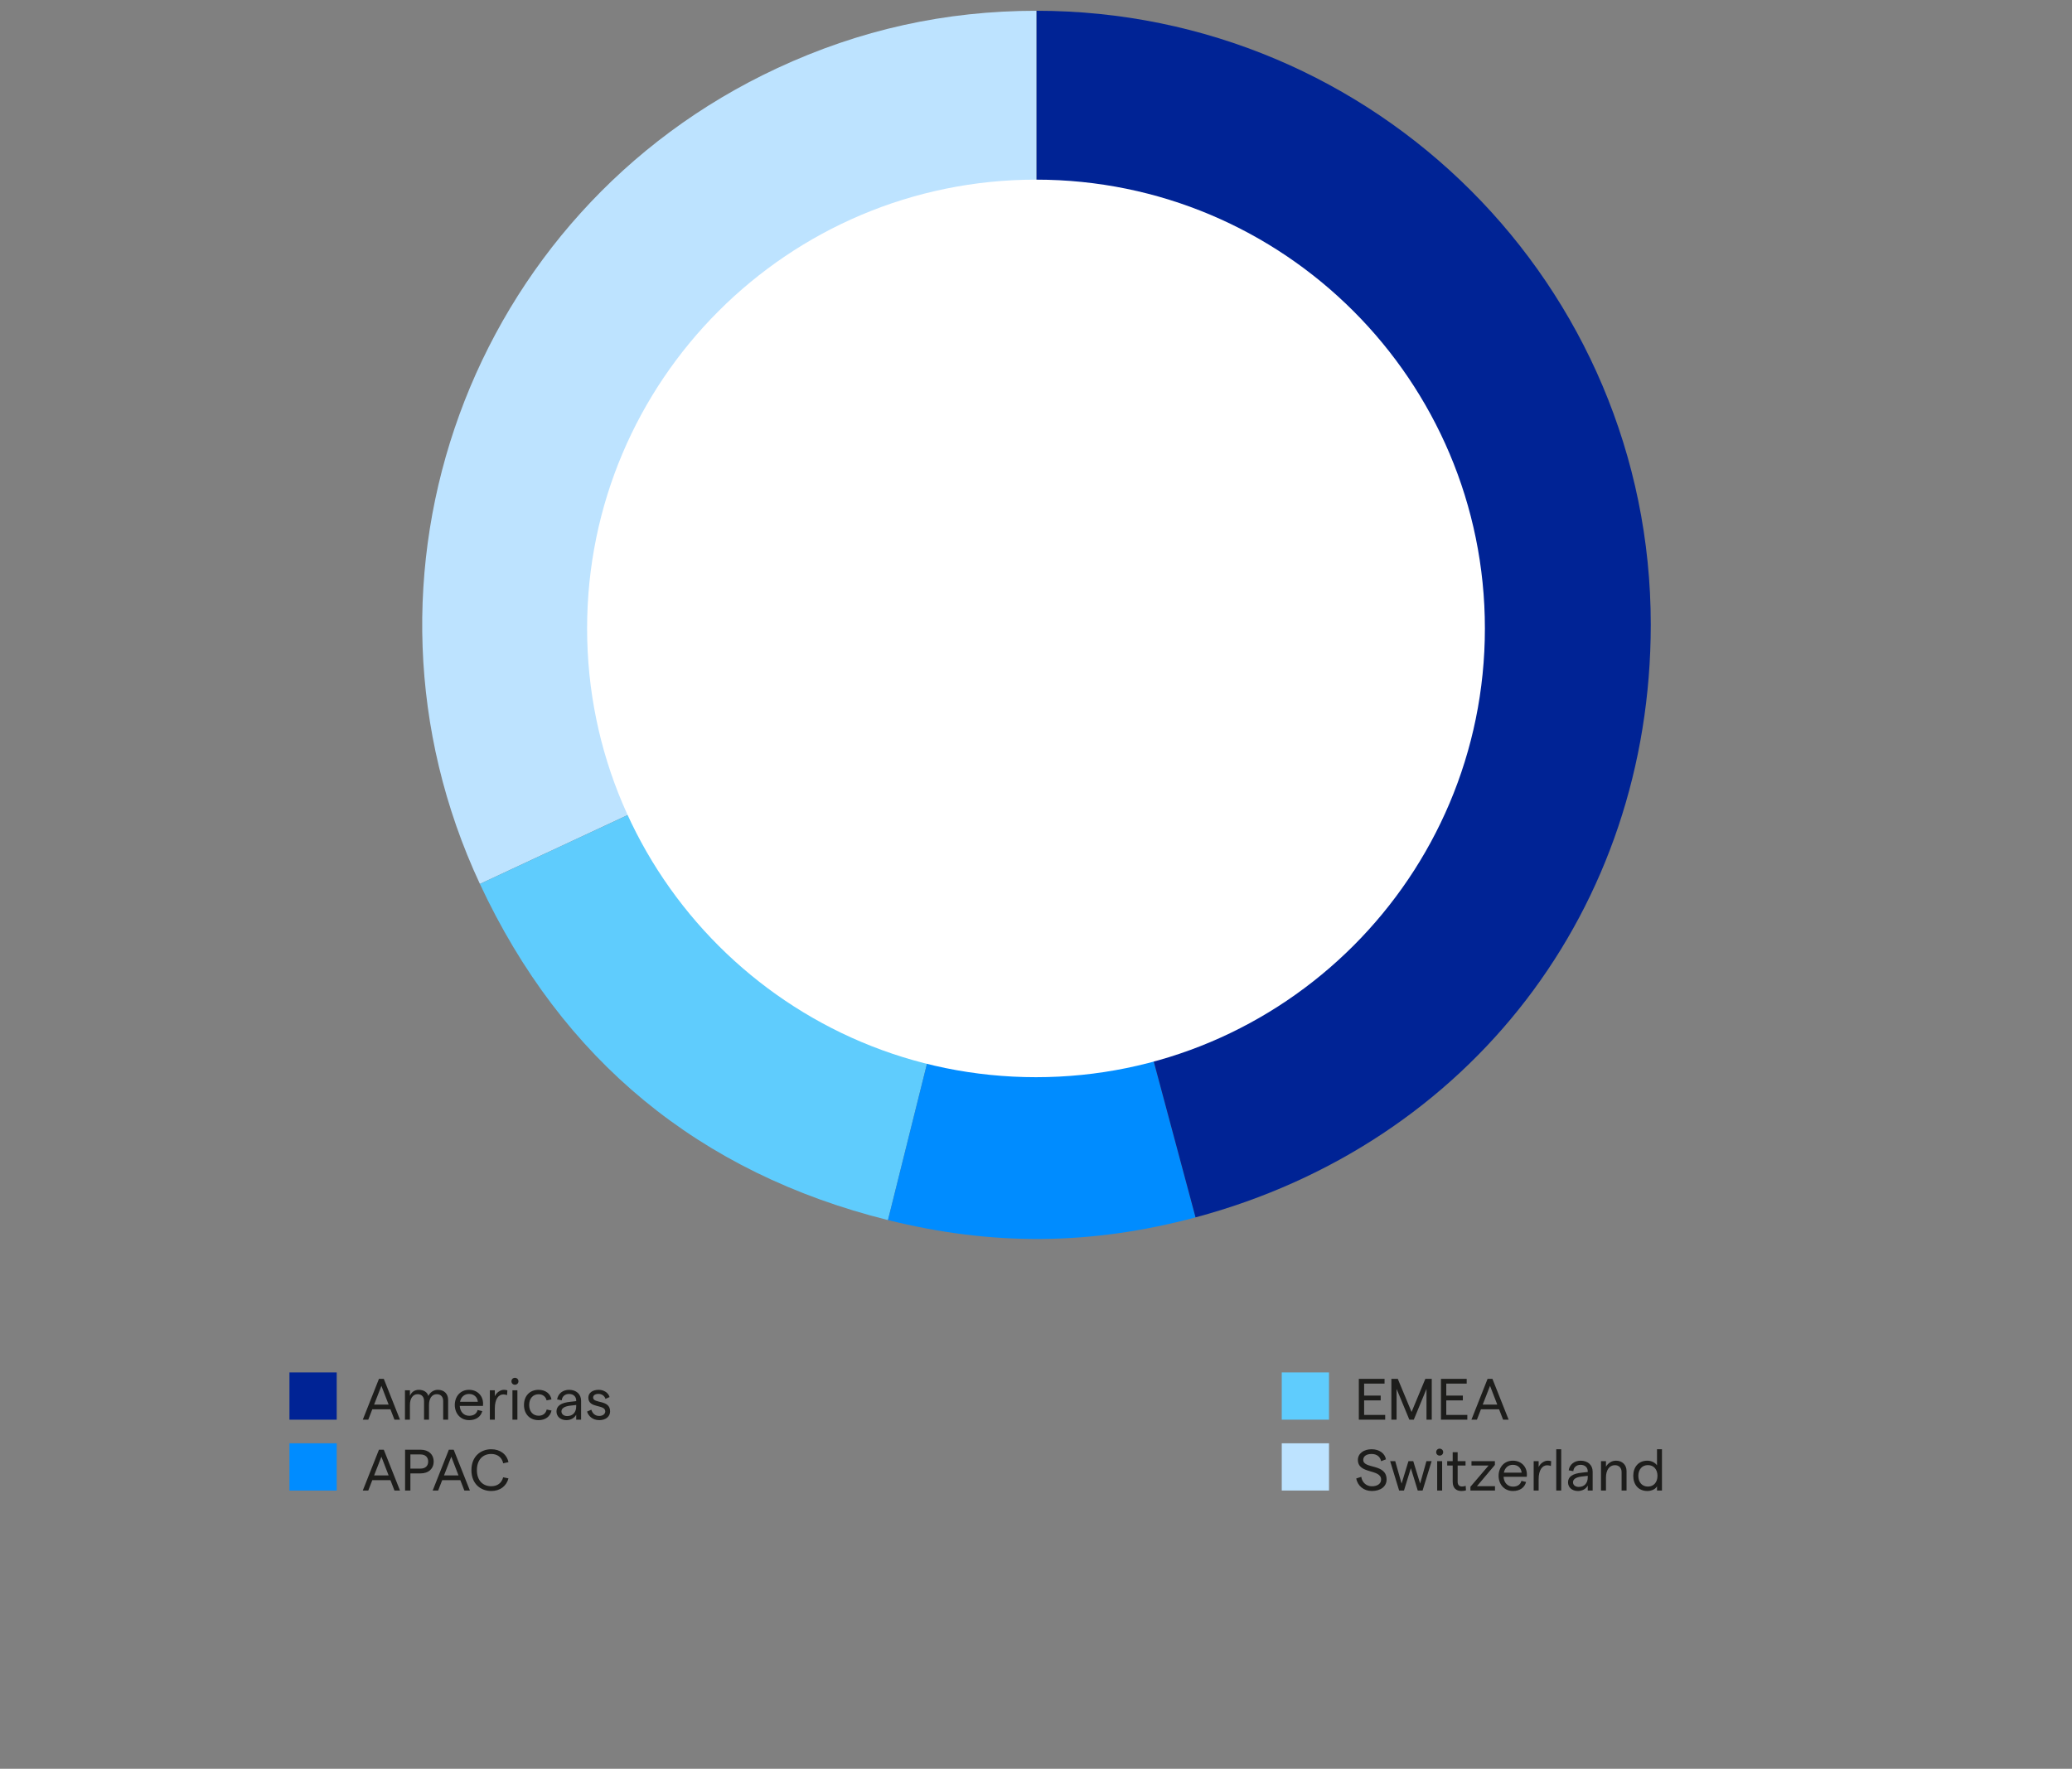 <?xml version="1.0" encoding="UTF-8"?>
<svg id="Layer_3" data-name="Layer 3" xmlns="http://www.w3.org/2000/svg" viewBox="0 0 1000 853.9">
  <rect x="0" y="0" width="1000" height="853.9" fill="#808080" stroke="none"/>
  <defs>
    <style>
      .cls-1 {
        fill: #1d1d1b;
      }

      .cls-2 {
        fill: #008cff;
      }

      .cls-3 {
        fill: #002395;
      }

      .cls-4 {
        fill: #fff;
      }

      .cls-5 {
        fill: #bde3ff;
      }

      .cls-6 {
        fill: #5fccfd;
      }
    </style>
  </defs>
  <g>
    <path class="cls-5" d="M500.272,301.5l-268.661,125.223c-69.188-148.313-4.992-324.603,143.381-393.763,39.916-18.604,81.24-27.76,125.279-27.76v296.3Z"/>
    <path class="cls-6" d="M500.272,301.5l-71.715,287.498c-91.023-22.683-157.299-77.294-196.946-162.275l268.661-125.223Z"/>
    <path class="cls-2" d="M500.272,301.5l76.723,286.203c-50.286,13.472-97.922,13.886-148.438,1.295l71.715-287.498Z"/>
    <path class="cls-3" d="M500.272,301.5V5.2c163.715,0,296.433,132.657,296.433,296.3,0,137.134-87.194,250.712-219.71,286.203l-76.723-286.203Z"/>
  </g>
  <rect class="cls-3" x="139.7" y="662.557" width="22.804" height="22.804"/>
  <g>
    <path class="cls-1" d="M190.378,685.362l-1.942-5.011h-8.755l-1.942,5.011h-2.646l7.798-19.707h2.336l7.827,19.707h-2.675ZM180.553,678.071h7.01l-3.491-9.037-3.519,9.037Z"/>
    <path class="cls-1" d="M195.449,685.362v-14.188h2.393v2.674c.704-1.688,2.111-2.899,4.279-2.899,2.309,0,4.11,1.069,4.617,2.984.76-1.689,2.45-2.984,4.589-2.984,3.041,0,4.955,1.914,4.955,4.898v9.516h-2.393v-9.037c0-1.942-1.098-3.266-3.097-3.266-2.421,0-3.744,2.168-3.744,5.18v7.123h-2.393v-9.037c0-1.942-1.098-3.266-3.069-3.266-2.421,0-3.744,2.168-3.744,5.18v7.123h-2.393Z"/>
    <path class="cls-1" d="M233.094,678.718h-11.205c.169,2.871,1.971,4.758,4.533,4.758,2.167,0,3.66-1.014,4.082-2.787l2.252.534c-.704,2.759-3.068,4.364-6.334,4.364-4.251,0-6.926-3.294-6.926-7.32,0-4.025,2.59-7.319,6.869-7.319,4.195,0,6.785,3.013,6.785,6.672,0,.338-.028.845-.057,1.099ZM230.616,676.719c-.225-2.168-1.745-3.772-4.251-3.772-2.224,0-3.857,1.407-4.335,3.772h8.586Z"/>
    <path class="cls-1" d="M244.724,673.509c-.535-.225-1.21-.338-1.83-.338-2.252,0-4.082,2.168-4.082,6.785v5.405h-2.393v-14.188h2.393v2.871c.816-1.802,2.674-3.097,4.42-3.097.591,0,1.154.084,1.633.253l-.141,2.309Z"/>
    <path class="cls-1" d="M246.837,666.837c0-.957.704-1.689,1.661-1.689.985,0,1.717.732,1.717,1.689,0,.929-.732,1.661-1.717,1.661-.957,0-1.661-.732-1.661-1.661ZM247.315,685.362v-14.188h2.393v14.188h-2.393Z"/>
    <path class="cls-1" d="M252.891,678.267c0-4.392,2.815-7.319,7.038-7.319,3.294,0,5.715,1.802,6.222,4.617l-2.365.479c-.31-1.718-1.802-2.956-3.8-2.956-2.787,0-4.589,2.055-4.589,5.18s1.802,5.181,4.589,5.181c1.999,0,3.462-1.099,3.857-2.984l2.336.479c-.619,2.928-2.984,4.646-6.25,4.646-4.223,0-7.038-2.929-7.038-7.32Z"/>
    <path class="cls-1" d="M280.455,676.269v9.093h-2.365v-2.421c-.816,1.633-2.674,2.646-4.729,2.646-2.843,0-4.786-1.746-4.786-4.195,0-2.73,2.224-4.223,6.756-4.673l2.759-.31v-.282c0-1.942-1.379-3.181-3.462-3.181-1.943,0-3.322,1.154-3.519,3.068l-2.224-.422c.422-2.815,2.759-4.646,5.743-4.646,3.435,0,5.827,2.027,5.827,5.321ZM278.09,678.943v-.676l-2.759.31c-2.872.311-4.364,1.296-4.364,2.787,0,1.323,1.126,2.253,2.759,2.253,2.759,0,4.363-1.83,4.363-4.674Z"/>
    <path class="cls-1" d="M283.329,681.448l2.055-.901c.535,1.661,1.661,3.013,3.857,3.013,1.746,0,2.872-1.014,2.872-2.168,0-3.632-8.164-1.295-8.164-6.672,0-2.252,1.942-3.772,4.983-3.772,2.505,0,4.673,1.407,5.265,3.491l-1.999.872c-.394-1.464-1.802-2.393-3.322-2.393-1.605,0-2.618.647-2.618,1.773,0,3.041,8.22.816,8.192,6.672,0,2.478-2.083,4.224-5.208,4.224-3.435,0-5.292-2.14-5.912-4.139Z"/>
  </g>
  <rect class="cls-2" x="139.7" y="696.765" width="22.804" height="22.804"/>
  <g>
    <path class="cls-1" d="M190.378,719.569l-1.942-5.011h-8.755l-1.942,5.011h-2.646l7.798-19.707h2.336l7.827,19.707h-2.675ZM180.553,712.278h7.01l-3.491-9.037-3.519,9.037Z"/>
    <path class="cls-1" d="M195.505,719.569v-19.707h7.488c3.829,0,6.306,2.253,6.306,5.715,0,3.463-2.477,5.716-6.306,5.716h-4.926v8.276h-2.562ZM198.067,708.984h4.842c2.336,0,3.744-1.268,3.744-3.407s-1.408-3.435-3.744-3.435h-4.842v6.842Z"/>
    <path class="cls-1" d="M224.111,719.569l-1.942-5.011h-8.755l-1.942,5.011h-2.646l7.798-19.707h2.336l7.827,19.707h-2.675ZM214.286,712.278h7.01l-3.491-9.037-3.519,9.037Z"/>
    <path class="cls-1" d="M227.521,709.715c0-6.784,4.645-10.078,9.572-10.078,4.307,0,7.489,2.421,8.305,6.222l-2.534.562c-.62-2.843-2.731-4.504-5.8-4.504-3.998,0-6.897,2.759-6.897,7.798s2.899,7.771,6.897,7.771c3.069,0,5.068-1.577,5.771-4.308l2.562.535c-.985,3.716-4.054,6.081-8.305,6.081-4.955,0-9.572-3.294-9.572-10.079Z"/>
  </g>
  <rect class="cls-6" x="618.609" y="662.557" width="22.804" height="22.804"/>
  <g>
    <path class="cls-1" d="M655.803,685.362v-19.707h12.416v2.28h-9.854v5.8h7.995v2.309h-7.995v7.01h10.163v2.309h-12.726Z"/>
    <path class="cls-1" d="M671.515,685.362v-19.707h3.098l6.644,15.991,6.644-15.991h3.098v19.707h-2.534v-14.864l-6.138,14.864h-2.139l-6.166-14.864v14.864h-2.506Z"/>
    <path class="cls-1" d="M695.448,685.362v-19.707h12.416v2.28h-9.854v5.8h7.995v2.309h-7.995v7.01h10.163v2.309h-12.726Z"/>
    <path class="cls-1" d="M725.434,685.362l-1.942-5.011h-8.756l-1.942,5.011h-2.646l7.799-19.707h2.337l7.826,19.707h-2.675ZM715.608,678.071h7.01l-3.49-9.037-3.52,9.037Z"/>
  </g>
  <rect class="cls-5" x="618.609" y="696.765" width="22.804" height="22.804"/>
  <g>
    <path class="cls-1" d="M654.564,713.741l2.421-.789c.395,2.76,2.506,4.562,5.124,4.562,2.702,0,4.448-1.268,4.448-3.238,0-5.265-11.205-2.505-11.205-9.487,0-3.068,2.759-5.151,6.645-5.151,3.604,0,6.391,1.942,6.897,4.87l-2.337.9c-.395-2.139-2.083-3.49-4.561-3.49-2.534,0-4.055,1.098-4.055,2.871,0,4.505,11.262,1.577,11.262,9.459,0,3.351-2.844,5.547-7.151,5.547-3.801,0-6.841-2.449-7.488-6.053Z"/>
    <path class="cls-1" d="M675.26,719.569l-4.336-14.188h2.449l3.069,10.838,3.321-10.838h2.309l3.322,10.838,3.04-10.838h2.506l-4.363,14.188h-2.337l-3.322-10.782-3.321,10.782h-2.337Z"/>
    <path class="cls-1" d="M693.141,701.044c0-.957.704-1.689,1.661-1.689.985,0,1.717.732,1.717,1.689,0,.929-.731,1.661-1.717,1.661-.957,0-1.661-.732-1.661-1.661ZM693.619,719.569v-14.188h2.394v14.188h-2.394Z"/>
    <path class="cls-1" d="M707.527,719.456c-.704.253-1.464.338-2.224.338-2.422,0-4.195-1.352-4.195-4.477v-7.826h-2.646v-2.111h2.646v-4.308h2.394v4.308h3.8v2.111h-3.8v7.91c0,1.492.844,2.225,2.083,2.225.563,0,1.211-.085,1.773-.366l.169,2.196Z"/>
    <path class="cls-1" d="M709.668,719.569v-1.83l8.756-10.247h-8.249v-2.111h11.289v1.829l-8.643,10.248h8.699v2.111h-11.853Z"/>
    <path class="cls-1" d="M736.866,712.925h-11.204c.168,2.871,1.97,4.758,4.532,4.758,2.168,0,3.659-1.014,4.082-2.787l2.252.534c-.704,2.759-3.068,4.364-6.334,4.364-4.251,0-6.926-3.294-6.926-7.32,0-4.025,2.59-7.319,6.869-7.319,4.195,0,6.785,3.013,6.785,6.672,0,.338-.028.845-.057,1.099ZM734.389,710.926c-.225-2.168-1.745-3.772-4.251-3.772-2.224,0-3.856,1.407-4.335,3.772h8.586Z"/>
    <path class="cls-1" d="M748.496,707.716c-.534-.225-1.21-.338-1.829-.338-2.253,0-4.082,2.168-4.082,6.785v5.405h-2.394v-14.188h2.394v2.871c.816-1.802,2.674-3.097,4.42-3.097.591,0,1.153.084,1.633.253l-.142,2.309Z"/>
    <path class="cls-1" d="M751.088,719.569v-19.932h2.394v19.932h-2.394Z"/>
    <path class="cls-1" d="M768.656,710.476v9.093h-2.364v-2.421c-.816,1.633-2.675,2.646-4.729,2.646-2.844,0-4.786-1.746-4.786-4.195,0-2.73,2.224-4.223,6.757-4.673l2.759-.31v-.282c0-1.942-1.38-3.181-3.463-3.181-1.942,0-3.322,1.154-3.52,3.068l-2.224-.422c.422-2.815,2.759-4.646,5.743-4.646,3.435,0,5.827,2.027,5.827,5.321ZM766.292,713.15v-.676l-2.759.31c-2.872.311-4.364,1.296-4.364,2.787,0,1.323,1.126,2.253,2.759,2.253,2.759,0,4.364-1.83,4.364-4.674Z"/>
    <path class="cls-1" d="M772.685,719.569v-14.188h2.394v2.674c.985-1.688,2.702-2.899,4.87-2.899,2.956,0,5.067,1.999,5.067,5.011v9.403h-2.394v-8.952c0-1.915-1.21-3.294-3.209-3.294-2.646,0-4.335,2.28-4.335,6.024v6.222h-2.394Z"/>
    <path class="cls-1" d="M788.256,712.474c0-4.166,2.421-7.319,6.813-7.319,1.886,0,3.744.929,4.645,2.252v-7.77h2.394v19.932h-2.394v-2.055c-.647,1.295-2.533,2.28-4.617,2.28-4.42,0-6.841-3.153-6.841-7.32ZM799.939,712.474c0-3.125-1.83-5.18-4.617-5.18s-4.617,2.055-4.617,5.18,1.83,5.181,4.617,5.181,4.617-2.056,4.617-5.181Z"/>
  </g>
  <path class="cls-4" d="M499.999,520.024c119.652,0,216.649-96.997,216.649-216.649s-96.997-216.653-216.649-216.653-216.649,96.997-216.649,216.653,96.997,216.649,216.649,216.649"/>
</svg>